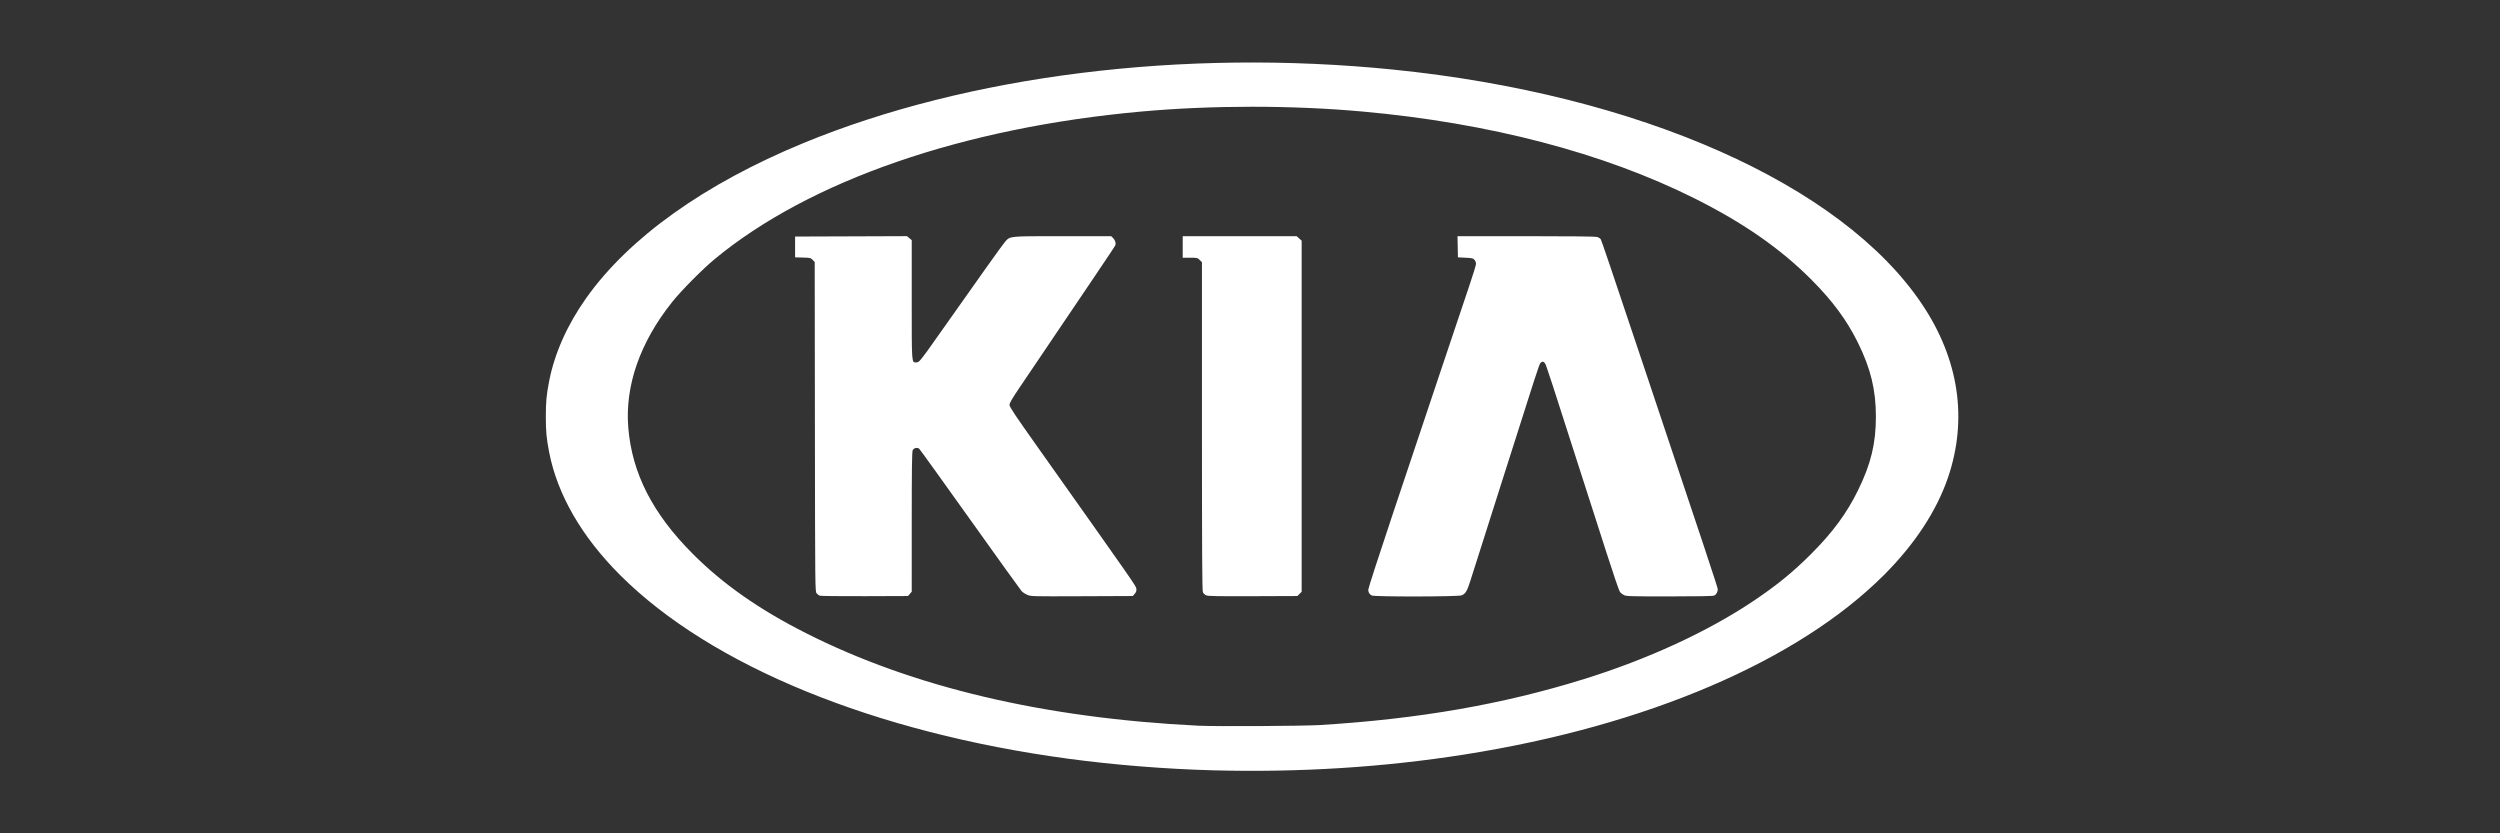<svg width="600" height="200" viewBox="0 0 600 200" fill="none" xmlns="http://www.w3.org/2000/svg">
<rect x="0" y="0" width="600" height="200" fill="#333333" stroke="none"/>
<g clip-path="url(#clip0_11_422)">
<path d="M291.149 184.877C279.907 184.58 267.51 183.591 256.536 182.115C209.815 175.83 170.664 159.812 148.869 138.063C139.627 128.84 133.77 118.707 131.795 108.522C131.152 105.205 131 103.58 131 100.001C131 96.422 131.152 94.797 131.795 91.48C133.093 84.785 136.177 77.882 140.727 71.484C151.016 57.015 169.072 44.134 192.762 34.361C232.247 18.071 283.947 11.618 334.292 16.696C393.392 22.658 442.01 44.221 461.302 73.029C470.122 86.199 472.282 100.503 467.563 114.484C464.838 122.557 459.544 130.625 452.09 138.063C431.44 158.67 395.097 174.209 351.475 181.083C331.965 184.158 311.853 185.423 291.149 184.877ZM316.924 174.004C340.579 172.54 360.555 169.063 380.021 163.022C395.466 158.229 409.863 151.594 420.916 144.174C426.486 140.435 430.35 137.279 434.72 132.9C439.91 127.7 443.258 123.137 445.985 117.551C449.035 111.303 450.216 106.404 450.216 100.001C450.216 93.561 448.958 88.401 445.869 82.174C443.197 76.789 439.789 72.181 434.72 67.102C427.276 59.642 418.432 53.49 406.744 47.64C384.865 36.689 357.49 29.524 326.994 26.767C310.102 25.24 290.912 25.239 273.966 26.765C231.091 30.625 194.286 43.351 171.514 62.188C168.625 64.578 163.476 69.775 161.318 72.481C153.601 82.153 149.958 92.59 150.788 102.647C151.692 113.604 156.627 123.265 166.24 132.9C173.522 140.199 182.18 146.265 193.439 151.957C219.079 164.92 250.584 172.349 287.639 174.17C291.824 174.375 312.845 174.256 316.924 174.004ZM196.734 142.965C196.531 142.881 196.199 142.627 195.995 142.401C195.629 141.993 195.625 141.696 195.578 102.438L195.531 62.886L195.042 62.376C194.579 61.893 194.451 61.862 192.687 61.812L190.822 61.76V59.266V56.772L204.248 56.725L217.674 56.677L218.244 57.157L218.814 57.636V71.896C218.814 87.563 218.772 86.977 219.898 86.977C220.598 86.977 220.84 86.685 224.735 81.158C235.053 66.514 240.728 58.55 241.24 57.996C242.502 56.634 241.93 56.688 254.99 56.684L266.685 56.68L267.131 57.126C267.679 57.674 267.885 58.422 267.636 58.956C267.478 59.296 262.418 66.808 244.748 92.937C242.819 95.79 242.28 96.719 242.285 97.186C242.29 97.671 243.545 99.553 248.902 107.113C272.578 140.523 272.654 140.631 272.727 141.307C272.781 141.814 272.69 142.096 272.336 142.507L271.873 143.045L259.66 143.095C247.618 143.144 247.434 143.14 246.547 142.758C246.053 142.546 245.442 142.149 245.19 141.877C244.938 141.605 239.371 133.859 232.818 124.664C226.266 115.468 220.772 107.835 220.609 107.7C220.154 107.323 219.321 107.503 219.052 108.037C218.87 108.398 218.819 112.162 218.817 125.254L218.813 142.008L218.368 142.527L217.922 143.045L207.513 143.082C201.788 143.102 196.938 143.05 196.734 142.965ZM289.482 142.882C289.175 142.747 288.821 142.413 288.697 142.139C288.52 141.752 288.47 132.963 288.47 102.287V62.933L287.93 62.393C287.408 61.871 287.33 61.853 285.62 61.853H283.851V59.266V56.68H297.521H311.19L311.794 57.219L312.397 57.758V99.889V142.021L311.885 142.533L311.373 143.045L300.707 143.086C292.163 143.119 289.929 143.078 289.482 142.882ZM329.211 142.914C328.637 142.585 328.392 142.174 328.385 141.53C328.382 141.205 331.005 133.099 334.214 123.518C337.423 113.937 342.526 98.699 345.555 89.656C348.584 80.613 351.778 71.101 352.654 68.519C353.53 65.936 354.246 63.597 354.246 63.32C354.246 63.044 354.088 62.621 353.894 62.381C353.578 61.99 353.352 61.935 351.723 61.853L349.904 61.76L349.853 59.22L349.802 56.68L366.205 56.682C376.972 56.682 382.845 56.749 383.298 56.875C383.678 56.98 384.081 57.238 384.193 57.447C384.424 57.879 386.263 63.316 394.933 89.195C409.038 131.295 412.263 141.012 412.263 141.409C412.263 142.06 411.897 142.708 411.402 142.933C411.089 143.076 407.81 143.138 400.66 143.138C391.227 143.138 390.315 143.111 389.734 142.815C389.386 142.637 388.948 142.283 388.761 142.028C388.574 141.772 387.141 137.574 385.576 132.698C370.661 86.222 371.074 87.49 370.739 87.117C370.368 86.704 370.086 86.708 369.703 87.131C369.399 87.467 368.824 89.234 360.715 114.781C358.361 122.198 355.823 130.179 355.075 132.516C354.328 134.853 353.369 137.866 352.945 139.213C352.112 141.86 351.744 142.491 350.803 142.884C349.991 143.223 329.799 143.252 329.211 142.915L329.211 142.914Z" fill="white"/>
</g>
<defs>
<clipPath id="clip0_11_422">
<rect width="339" height="170" fill="white" transform="translate(131 15)"/>
</clipPath>
</defs>
</svg>
